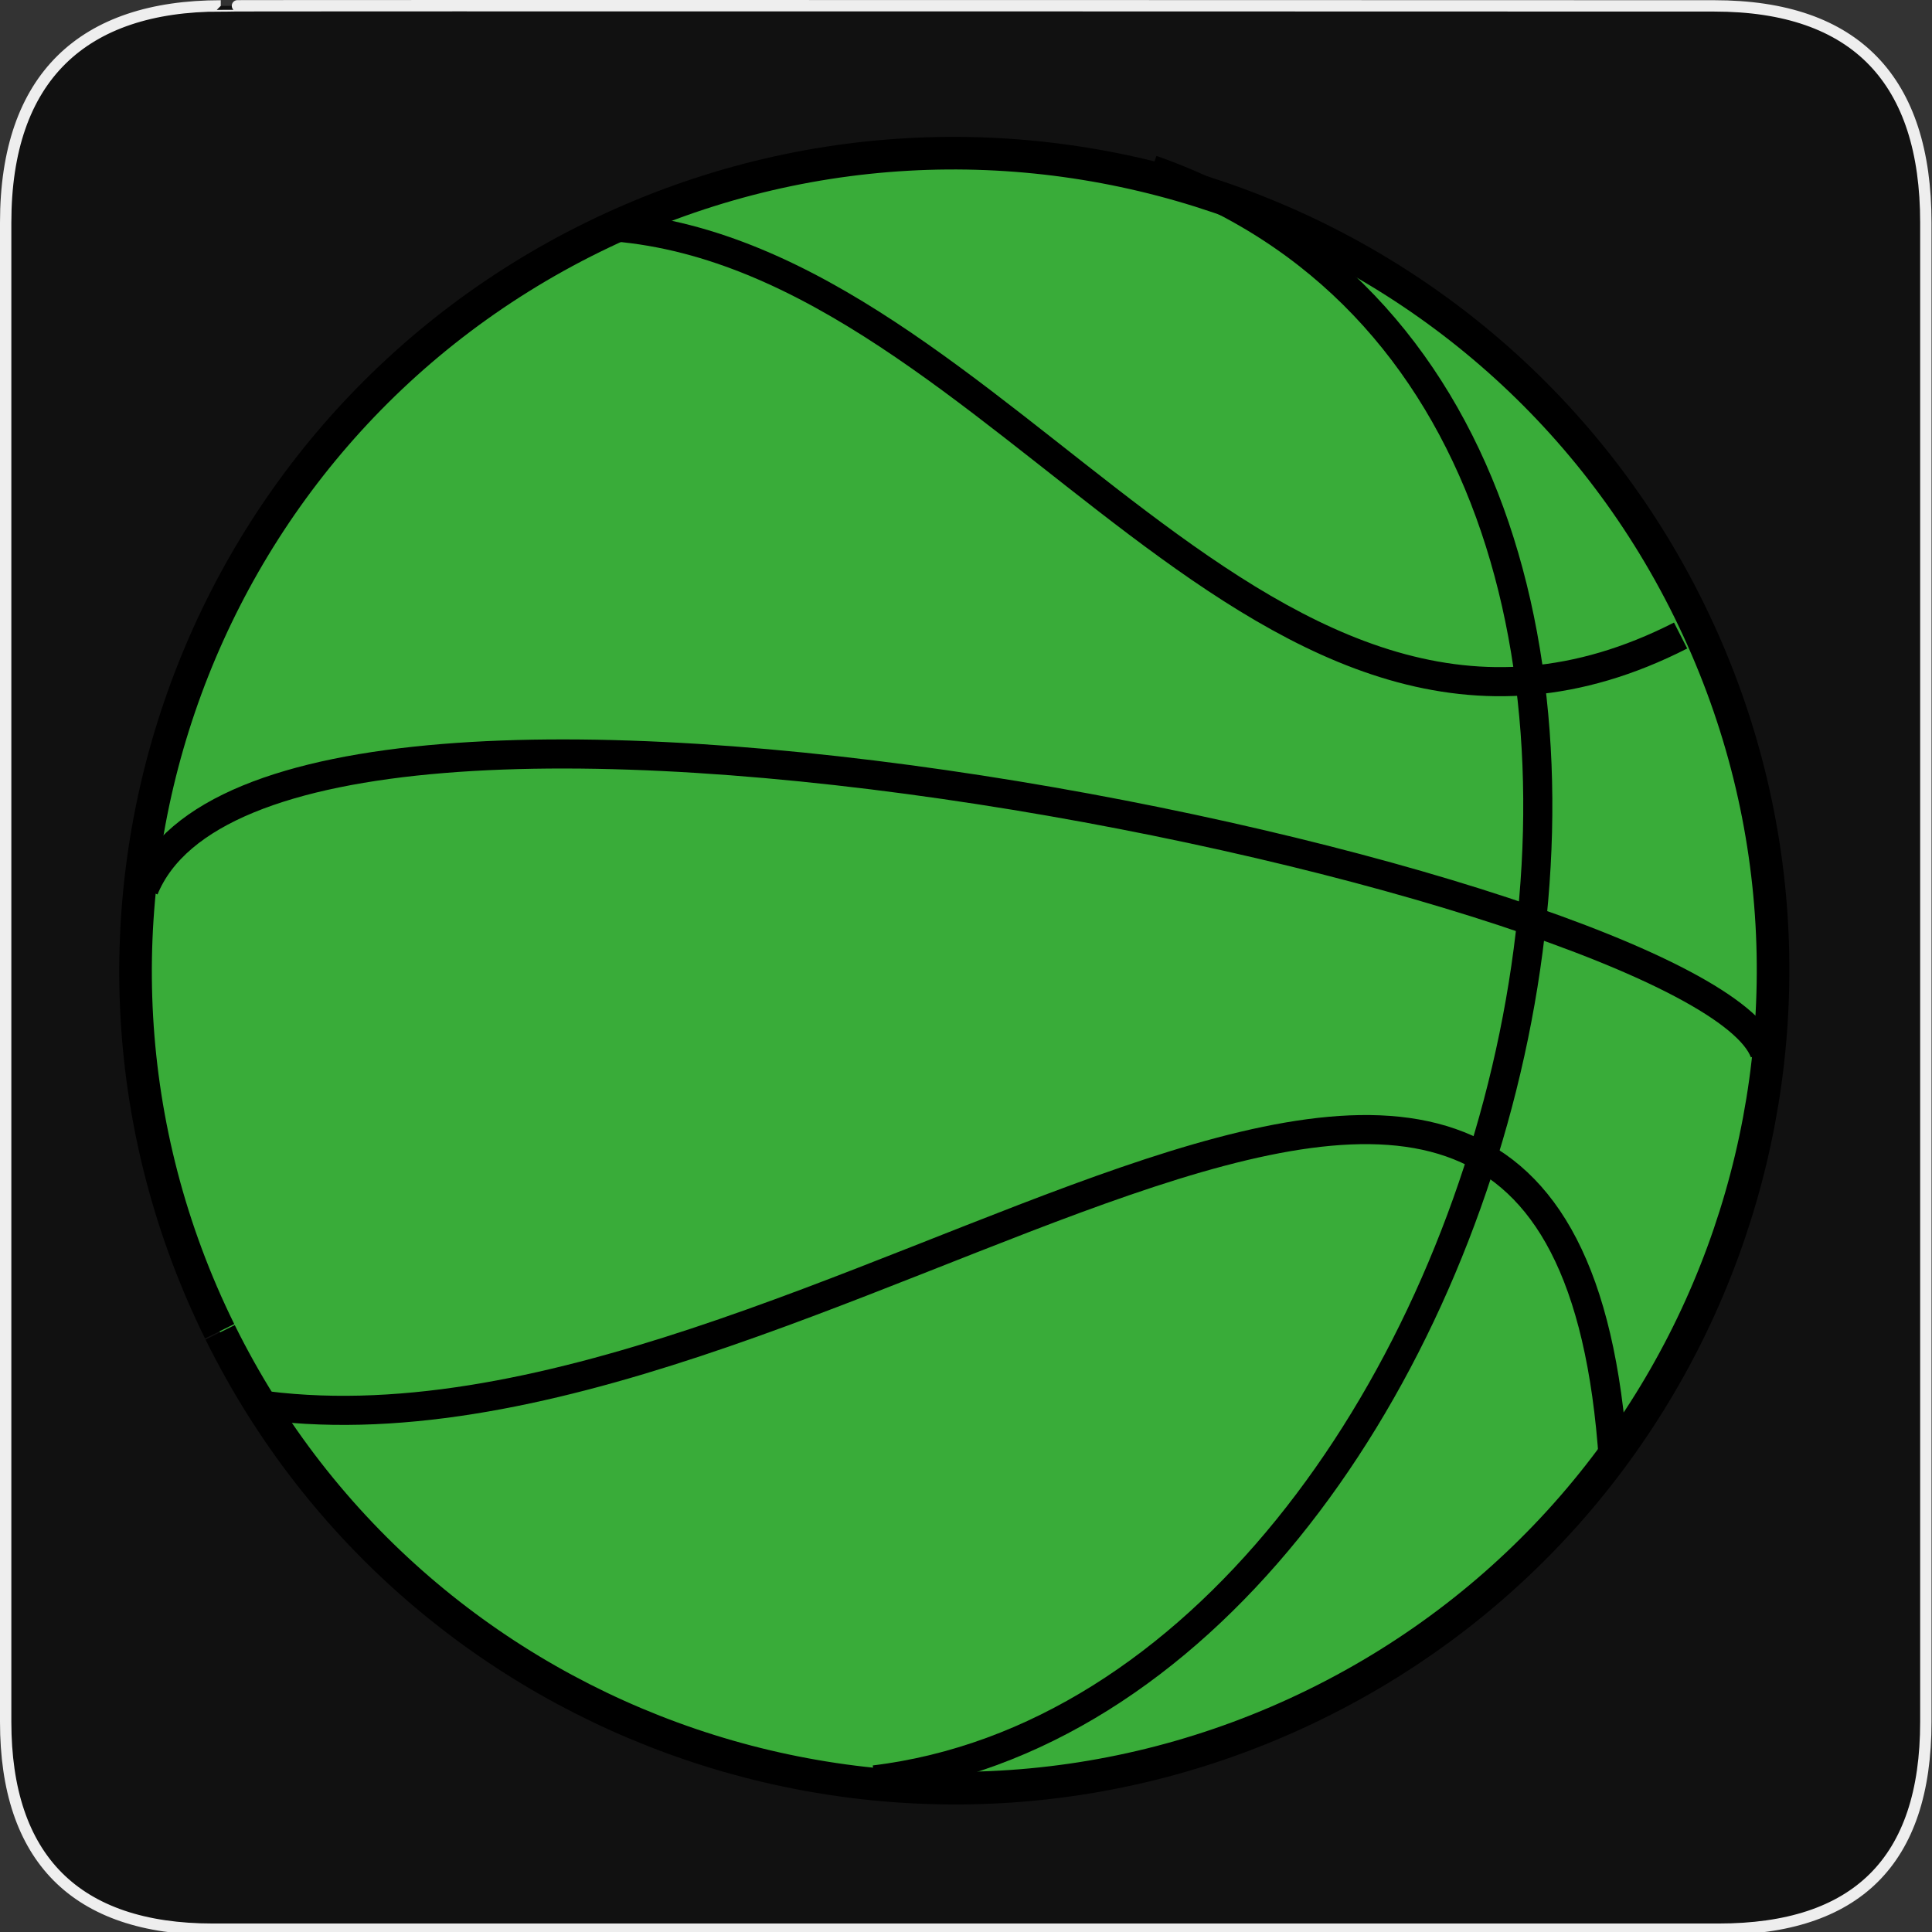 <?xml version="1.0" encoding="UTF-8" standalone="no"?>
<!-- Created with Inkscape (http://www.inkscape.org/) -->

<svg
   xmlns:dc="http://purl.org/dc/elements/1.1/"
   xmlns:cc="http://creativecommons.org/ns#"
   xmlns:rdf="http://www.w3.org/1999/02/22-rdf-syntax-ns#"
   xmlns:svg="http://www.w3.org/2000/svg"
   xmlns="http://www.w3.org/2000/svg"
   xmlns:xlink="http://www.w3.org/1999/xlink"
   xmlns:sodipodi="http://sodipodi.sourceforge.net/DTD/sodipodi-0.dtd"
   xmlns:inkscape="http://www.inkscape.org/namespaces/inkscape"
   version="1.0"
   width="580"
   height="580"
   id="svg2"
   sodipodi:version="0.32"
   inkscape:version="0.47 r22583"
   sodipodi:docname="basketball.svg"
   inkscape:output_extension="org.inkscape.output.svg.inkscape"
   inkscape:export-filename="C:\Users\peter\OSM\Entwürfe\amenity_playground.png"
   inkscape:export-xdpi="2.4790845"
   inkscape:export-ydpi="2.4790845">
  <rect width="100%" height="100%" fill="#333333" stroke="none"/>
  <sodipodi:namedview
     inkscape:window-height="582"
     inkscape:window-width="1024"
     inkscape:pageshadow="2"
     inkscape:pageopacity="0.0"
     guidetolerance="10.0"
     gridtolerance="10.0"
     objecttolerance="10.0"
     borderopacity="1.0"
     bordercolor="#666666"
     pagecolor="#ffffff"
     id="base"
     showgrid="false"
     inkscape:zoom="0.57"
     inkscape:cx="108.24561"
     inkscape:cy="290"
     inkscape:window-x="-4"
     inkscape:window-y="-4"
     inkscape:current-layer="svg2"
     inkscape:window-maximized="0" />
  <defs
     id="defs4">
    <inkscape:perspective
       sodipodi:type="inkscape:persp3d"
       inkscape:vp_x="0 : 290 : 1"
       inkscape:vp_y="0 : 1000 : 0"
       inkscape:vp_z="580 : 290 : 1"
       inkscape:persp3d-origin="290 : 193.33333 : 1"
       id="perspective12" />
    <inkscape:perspective
       id="perspective2539"
       inkscape:persp3d-origin="16 : 10.666667 : 1"
       inkscape:vp_z="32 : 16 : 1"
       inkscape:vp_y="0 : 1000 : 0"
       inkscape:vp_x="0 : 16 : 1"
       sodipodi:type="inkscape:persp3d" />
    <inkscape:perspective
       id="perspective18697"
       inkscape:persp3d-origin="0.5 : 0.33333333 : 1"
       inkscape:vp_z="1 : 0.5 : 1"
       inkscape:vp_y="0 : 1000 : 0"
       inkscape:vp_x="0 : 0.5 : 1"
       sodipodi:type="inkscape:persp3d" />
    <inkscape:perspective
       id="perspective18782"
       inkscape:persp3d-origin="0.5 : 0.33333333 : 1"
       inkscape:vp_z="1 : 0.5 : 1"
       inkscape:vp_y="0 : 1000 : 0"
       inkscape:vp_x="0 : 0.5 : 1"
       sodipodi:type="inkscape:persp3d" />
    <inkscape:perspective
       id="perspective2832"
       inkscape:persp3d-origin="0.5 : 0.33333333 : 1"
       inkscape:vp_z="1 : 0.5 : 1"
       inkscape:vp_y="0 : 1000 : 0"
       inkscape:vp_x="0 : 0.5 : 1"
       sodipodi:type="inkscape:persp3d" />
    <inkscape:perspective
       id="perspective2832-1"
       inkscape:persp3d-origin="0.5 : 0.33333333 : 1"
       inkscape:vp_z="1 : 0.5 : 1"
       inkscape:vp_y="0 : 1000 : 0"
       inkscape:vp_x="0 : 0.5 : 1"
       sodipodi:type="inkscape:persp3d" />
    <inkscape:perspective
       id="perspective2842"
       inkscape:persp3d-origin="0.5 : 0.33333333 : 1"
       inkscape:vp_z="1 : 0.5 : 1"
       inkscape:vp_y="0 : 1000 : 0"
       inkscape:vp_x="0 : 0.5 : 1"
       sodipodi:type="inkscape:persp3d" />
    <radialGradient
       inkscape:collect="always"
       xlink:href="#linearGradient2189"
       id="radialGradient2197"
       cx="362.177"
       cy="386.004"
       fx="362.177"
       fy="386.004"
       r="126.131"
       gradientTransform="matrix(1.138,0.88,-0.611,0.79,185.986,-237.579)"
       gradientUnits="userSpaceOnUse" />
    <linearGradient
       id="linearGradient2189">
      <stop
         style="stop-color:#ffd52a;stop-opacity:1;"
         offset="0"
         id="stop2191" />
      <stop
         style="stop-color:#ff7f2a;stop-opacity:1;"
         offset="1"
         id="stop2193" />
    </linearGradient>
  </defs>
  <g
     id="g1327"
     style="opacity:1"
     inkscape:export-filename="C:\Users\peter\OSM\Entwürfe\basketball.png"
     inkscape:export-xdpi="2.4790845"
     inkscape:export-ydpi="2.4790845">
    <path
       d="M 66.275,1.768 C 24.94,1.768 1.704,23.139 1.704,66.804 L 1.704,516.927 C 1.704,557.771 22.598,579.156 63.896,579.156 L 515.92,579.156 C 557.227,579.156 578.149,558.84 578.149,516.927 L 578.149,66.804 C 578.149,24.203 557.227,1.768 514.627,1.768 C 514.624,1.768 66.133,1.625 66.275,1.768 z"
       style="fill:#111111;stroke:#eeeeee;stroke-width:3.408"
       id="path1329" />
  </g>
  <path
     style="fill:#39ac39;fill-opacity:1;fill-rule:nonzero;stroke:#000000;stroke-width:9.787;stroke-miterlimit:4;stroke-opacity:1;stroke-dasharray:none"
     d="M 65.933,399.656 C 6.082,278.098 56.317,130.942 178.065,71.184 299.814,11.426 447.199,61.583 507.05,183.142 566.901,304.701 516.665,451.857 394.917,511.615 273.28,571.318 126.059,521.334 66.088,399.972"
     id="path2236" />
  <path
     style="fill:none;stroke:#000000;stroke-width:1.456px;stroke-linecap:butt;stroke-linejoin:miter;stroke-opacity:1"
     d="m 40.724,261.953 0,0 z"
     id="path9163" />
  <path
     style="fill:none;stroke:#000000;stroke-width:8.735;stroke-linecap:butt;stroke-linejoin:miter;stroke-miterlimit:4;stroke-opacity:1;stroke-dasharray:none"
     d="M 43.244,266.861 C 81.895,172.796 511.253,265.225 529.738,315.938"
     id="path9165"
     sodipodi:nodetypes="cc" />
  <path
     style="fill:none;stroke:#000000;stroke-width:8.735;stroke-linecap:butt;stroke-linejoin:miter;stroke-miterlimit:4;stroke-opacity:1;stroke-dasharray:none"
     d="M 345.727,50.92 C 552.424,123.718 456.638,510.611 262.545,534.332"
     id="path10136"
     sodipodi:nodetypes="cc" />
  <path
     style="stroke:#000000;stroke-width:8.735;stroke-linecap:butt;stroke-linejoin:miter;stroke-miterlimit:4;stroke-opacity:1;stroke-dasharray:none;opacity:1;fill-opacity:1;fill:none"
     d="M 184.403,68.097 C 302.035,77.913 379.337,254.591 504.531,190.791"
     id="path12150"
     sodipodi:nodetypes="cc" />
  <path
     style="fill:none;stroke:#000000;stroke-width:8.735;stroke-linecap:butt;stroke-linejoin:miter;stroke-miterlimit:4;stroke-opacity:1;stroke-dasharray:none"
     d="M 76.013,421.454 C 244.9,446.811 469.241,212.058 484.366,438.631"
     id="path13121"
     sodipodi:nodetypes="cc" />
</svg>
